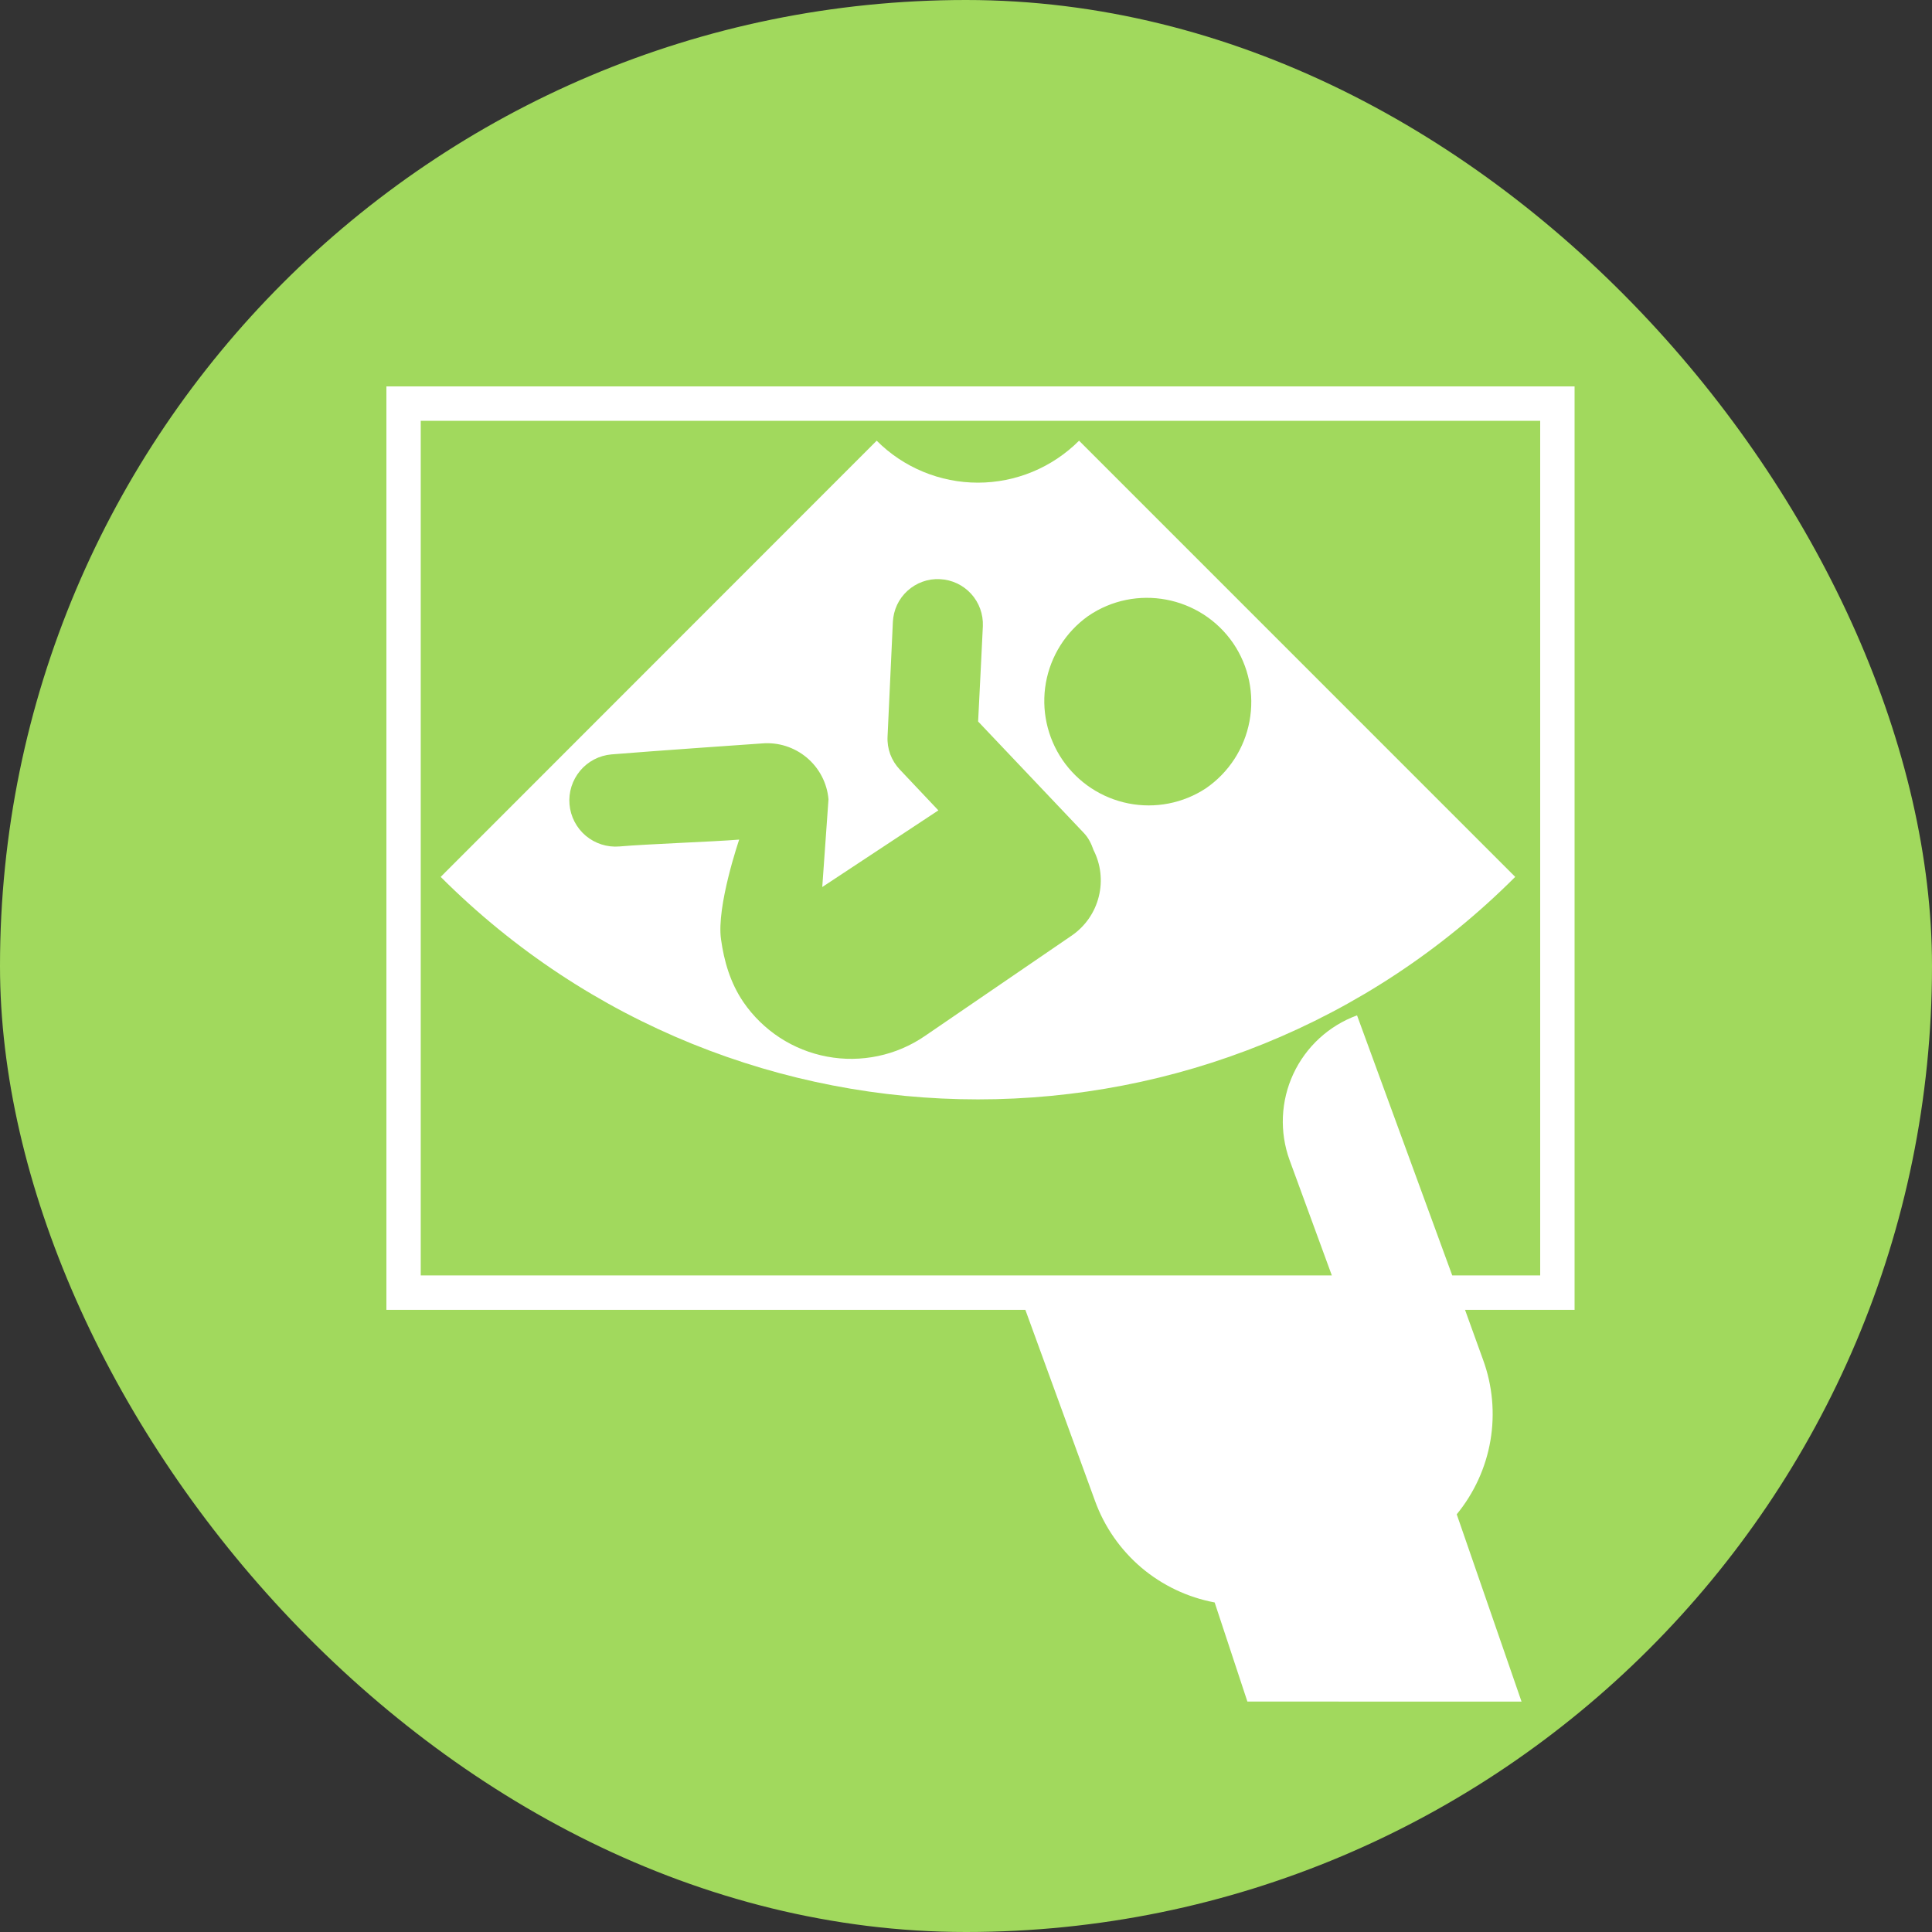 <svg width="40" height="40" viewBox="0 0 40 40" fill="none" xmlns="http://www.w3.org/2000/svg">
<rect x="0" y="0" width="40" height="40" fill="#333333" stroke="none"/>
<rect width="40" height="40" rx="20" fill="#A1D95D"/>
<path d="M30.16 31.352C30.521 30.912 30.762 30.386 30.858 29.824C30.953 29.263 30.901 28.686 30.705 28.152L30.332 27.119H32.6V8H8V27.119H21.229L22.672 31.077C22.866 31.612 23.197 32.087 23.631 32.456C24.066 32.824 24.588 33.072 25.148 33.177L25.826 35.229L31.502 35.23L30.16 31.352L30.16 31.352ZM28.096 21.022C27.514 21.235 27.04 21.67 26.778 22.232C26.516 22.794 26.488 23.437 26.7 24.02L27.574 26.406H8.711V8.712H31.888V26.406H30.067L28.096 21.022H28.096Z" fill="white"/>
<path d="M31.371 18.155C25.228 24.297 15.267 24.297 9.124 18.155L18.151 9.124C18.425 9.399 18.752 9.618 19.112 9.767C19.471 9.916 19.857 9.993 20.246 9.993C20.635 9.993 21.02 9.916 21.38 9.767C21.739 9.618 22.066 9.399 22.341 9.124L31.371 18.155ZM24.967 16.321C25.439 15.996 25.764 15.498 25.869 14.935C25.975 14.372 25.854 13.79 25.531 13.316C24.855 12.334 23.51 12.081 22.528 12.755C22.067 13.083 21.754 13.579 21.654 14.136C21.555 14.693 21.679 15.267 21.998 15.734C22.318 16.201 22.808 16.524 23.363 16.634C23.918 16.744 24.494 16.632 24.967 16.321L24.967 16.321ZM22.637 17.59C22.593 17.466 22.536 17.346 22.438 17.244C22.438 17.244 20.684 15.394 20.251 14.938C20.28 14.388 20.349 12.964 20.349 12.964C20.359 12.717 20.272 12.476 20.105 12.293C19.938 12.111 19.706 12.002 19.46 11.991C19.337 11.984 19.215 12.002 19.1 12.044C18.985 12.085 18.88 12.149 18.789 12.231C18.699 12.313 18.625 12.412 18.573 12.523C18.522 12.633 18.492 12.753 18.486 12.875L18.376 15.247C18.369 15.372 18.388 15.497 18.431 15.615C18.475 15.733 18.542 15.84 18.628 15.931L19.428 16.778L17.024 18.365L17.153 16.549C17.124 16.213 16.962 15.903 16.704 15.686C16.445 15.469 16.112 15.363 15.776 15.392C15.776 15.392 13.49 15.55 12.66 15.619C12.535 15.63 12.414 15.665 12.302 15.723C12.191 15.781 12.092 15.86 12.011 15.957C11.931 16.053 11.87 16.164 11.832 16.283C11.794 16.403 11.78 16.529 11.791 16.654C11.813 16.906 11.934 17.14 12.127 17.303C12.321 17.466 12.571 17.546 12.824 17.525C13.402 17.474 14.755 17.428 15.304 17.383C15.304 17.383 14.83 18.766 14.928 19.448C14.99 19.896 15.118 20.346 15.391 20.747C15.591 21.039 15.848 21.29 16.145 21.484C16.443 21.678 16.775 21.811 17.124 21.876C17.474 21.942 17.832 21.937 18.179 21.864C18.527 21.791 18.856 21.65 19.149 21.449C19.59 21.148 21.78 19.651 22.192 19.368C22.47 19.176 22.668 18.89 22.749 18.563C22.831 18.236 22.791 17.89 22.636 17.591L22.637 17.59Z" fill="white"/>
</svg>
